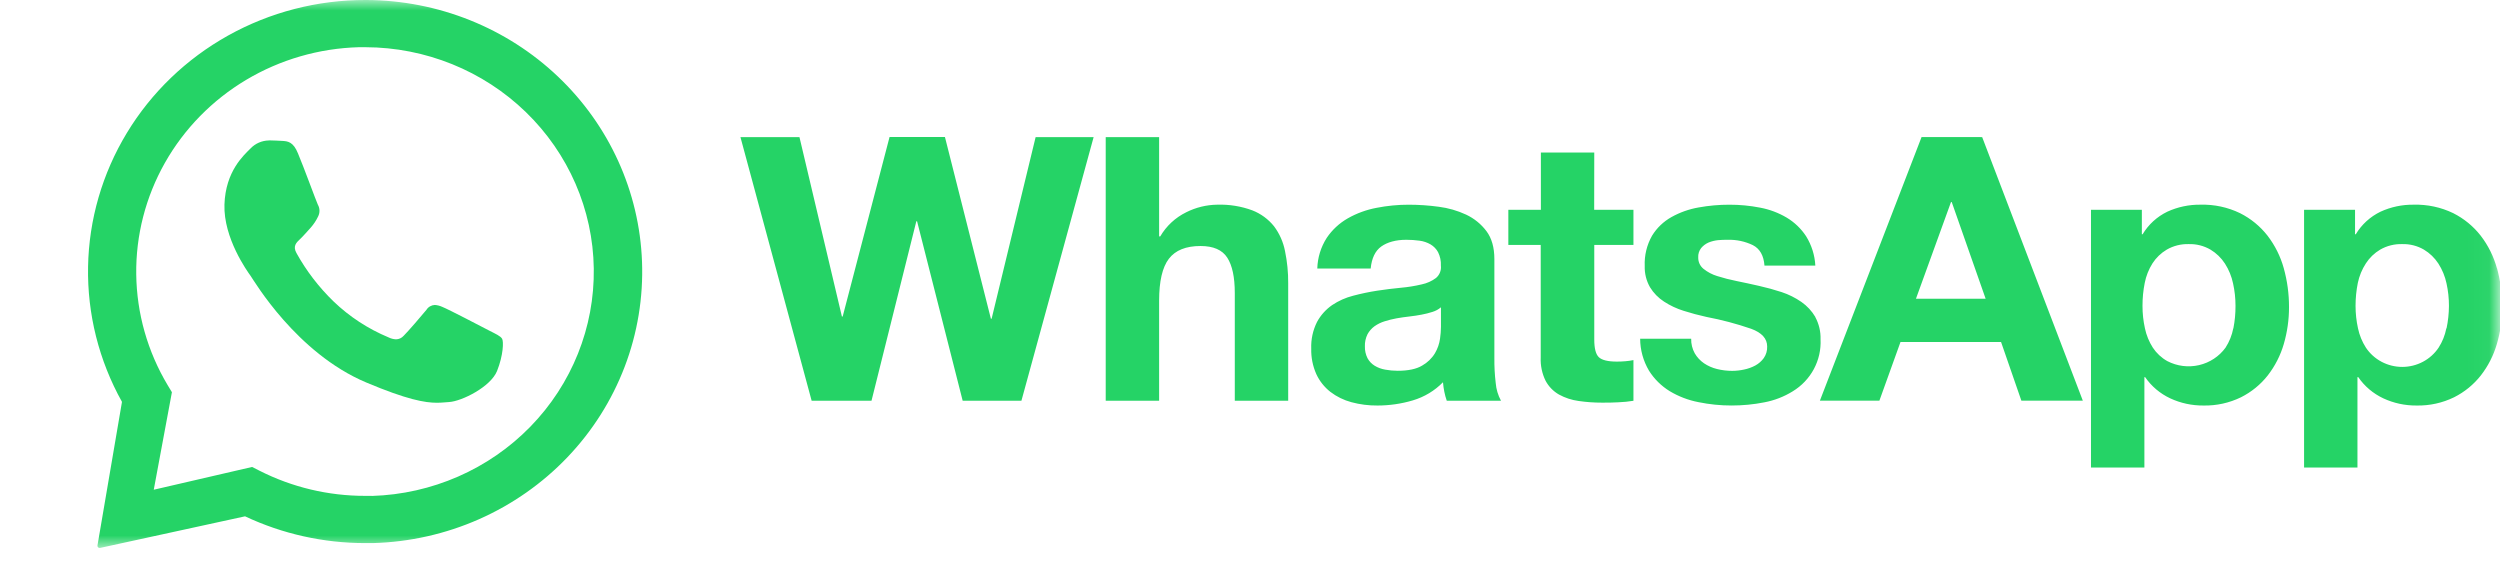 <svg width="119" height="27" viewBox="0 0 119 27" fill="none" xmlns="http://www.w3.org/2000/svg">
<mask id="mask0_1409_419" style="mask-type:luminance" maskUnits="userSpaceOnUse" x="0" y="0" width="119" height="27">
<path d="M118.965 0H0.411V26.082H118.965V0Z" fill="white"/>
</mask>
<g mask="url(#mask0_1409_419)">
<path d="M47.201 15.172H47.166L44.979 6.521H42.343L40.111 15.068H40.075L38.054 6.526H35.245L38.634 19.074H41.484L43.617 10.533H43.653L45.823 19.074H48.62L52.057 6.526H49.296L47.201 15.172ZM60.644 10.771C60.374 10.434 60.019 10.173 59.614 10.014C59.079 9.816 58.509 9.724 57.938 9.743C57.425 9.75 56.922 9.874 56.466 10.103C55.946 10.358 55.515 10.759 55.227 11.254H55.174V6.526H52.632V19.074H55.174V14.311C55.174 13.386 55.329 12.721 55.639 12.316C55.95 11.911 56.452 11.71 57.146 11.71C57.754 11.71 58.18 11.895 58.418 12.265C58.656 12.635 58.776 13.193 58.776 13.943V19.074H61.318V13.485C61.322 12.969 61.271 12.454 61.166 11.948C61.083 11.522 60.905 11.12 60.644 10.771ZM71.132 17.051V12.332C71.132 11.78 71.006 11.338 70.756 11.004C70.504 10.668 70.172 10.398 69.789 10.217C69.375 10.025 68.933 9.898 68.479 9.841C68.01 9.777 67.536 9.745 67.062 9.744C66.547 9.743 66.033 9.793 65.528 9.892C65.045 9.982 64.581 10.151 64.155 10.393C63.752 10.623 63.409 10.942 63.152 11.324C62.872 11.762 62.717 12.266 62.703 12.783H65.244C65.292 12.291 65.461 11.939 65.747 11.734C66.034 11.53 66.435 11.414 66.938 11.414C67.15 11.413 67.363 11.428 67.573 11.457C67.757 11.481 67.934 11.541 68.094 11.633C68.245 11.723 68.369 11.85 68.452 12.003C68.551 12.202 68.597 12.422 68.586 12.644C68.599 12.753 68.585 12.864 68.544 12.966C68.504 13.069 68.438 13.16 68.353 13.232C68.151 13.383 67.917 13.487 67.668 13.538C67.344 13.615 67.015 13.668 66.682 13.697C66.31 13.732 65.934 13.779 65.553 13.837C65.17 13.896 64.79 13.976 64.415 14.075C64.056 14.166 63.716 14.317 63.41 14.522C63.11 14.73 62.864 15.004 62.692 15.322C62.493 15.718 62.398 16.156 62.415 16.596C62.404 17.013 62.487 17.427 62.657 17.809C62.809 18.138 63.038 18.427 63.326 18.653C63.624 18.881 63.965 19.048 64.329 19.145C64.732 19.253 65.149 19.307 65.567 19.303C66.137 19.303 66.705 19.221 67.251 19.058C67.797 18.896 68.291 18.599 68.686 18.195C68.698 18.346 68.719 18.496 68.749 18.644C68.778 18.79 68.817 18.933 68.866 19.074H71.447C71.305 18.813 71.219 18.526 71.196 18.231C71.149 17.839 71.128 17.445 71.132 17.051ZM68.59 15.557C68.587 15.745 68.573 15.933 68.546 16.119C68.512 16.364 68.43 16.6 68.304 16.814C68.156 17.058 67.945 17.261 67.694 17.402C67.42 17.567 67.031 17.649 66.529 17.649C66.33 17.649 66.132 17.631 65.937 17.595C65.76 17.565 65.589 17.503 65.436 17.41C65.291 17.322 65.174 17.198 65.094 17.051C65.006 16.877 64.963 16.683 64.969 16.489C64.961 16.288 65.005 16.089 65.094 15.908C65.175 15.76 65.288 15.631 65.426 15.53C65.573 15.426 65.737 15.346 65.911 15.293C66.095 15.235 66.284 15.188 66.475 15.153C66.678 15.119 66.876 15.087 67.084 15.065C67.291 15.043 67.485 15.011 67.667 14.977C67.843 14.944 68.017 14.901 68.187 14.846C68.335 14.801 68.472 14.727 68.589 14.627L68.59 15.557ZM75.887 7.262H73.346V9.988H71.797V11.658H73.338V17.018C73.321 17.4 73.401 17.78 73.57 18.125C73.716 18.398 73.936 18.625 74.207 18.78C74.497 18.939 74.815 19.043 75.144 19.087C75.514 19.141 75.889 19.167 76.263 19.166C76.516 19.166 76.772 19.166 77.035 19.149C77.276 19.14 77.515 19.116 77.752 19.078V17.14C77.628 17.166 77.502 17.184 77.375 17.194C77.241 17.206 77.108 17.212 76.963 17.212C76.534 17.212 76.246 17.14 76.102 17C75.957 16.86 75.887 16.579 75.887 16.157V11.658H77.752V9.988H75.883L75.887 7.262ZM86.412 15.091C86.245 14.806 86.016 14.56 85.743 14.37C85.455 14.171 85.14 14.014 84.806 13.904C84.454 13.788 84.092 13.689 83.721 13.606C83.351 13.523 83.011 13.447 82.665 13.378C82.352 13.316 82.043 13.237 81.74 13.141C81.502 13.069 81.28 12.952 81.087 12.797C81.006 12.731 80.941 12.648 80.897 12.554C80.854 12.459 80.833 12.357 80.836 12.253C80.826 12.093 80.876 11.935 80.975 11.807C81.069 11.694 81.189 11.605 81.325 11.545C81.471 11.485 81.625 11.447 81.782 11.431C81.937 11.418 82.094 11.412 82.25 11.414C82.66 11.404 83.067 11.491 83.435 11.668C83.768 11.838 83.954 12.163 83.989 12.644H86.41C86.384 12.149 86.233 11.668 85.97 11.245C85.735 10.885 85.419 10.582 85.047 10.359C84.658 10.129 84.23 9.968 83.783 9.884C83.302 9.79 82.814 9.743 82.323 9.744C81.83 9.743 81.337 9.787 80.852 9.875C80.398 9.954 79.961 10.109 79.561 10.333C79.181 10.546 78.863 10.851 78.638 11.219C78.388 11.659 78.268 12.158 78.289 12.661C78.277 13.014 78.364 13.363 78.54 13.672C78.707 13.947 78.936 14.181 79.209 14.357C79.499 14.546 79.814 14.693 80.145 14.796C80.497 14.908 80.86 15.005 81.229 15.086C81.951 15.223 82.661 15.411 83.355 15.65C83.863 15.836 84.117 16.117 84.117 16.493C84.125 16.689 84.069 16.883 83.955 17.046C83.85 17.191 83.713 17.311 83.554 17.397C83.387 17.487 83.206 17.552 83.019 17.59C82.834 17.631 82.644 17.652 82.454 17.653C82.21 17.653 81.966 17.624 81.729 17.565C81.508 17.511 81.298 17.419 81.11 17.292C80.93 17.168 80.779 17.006 80.67 16.818C80.552 16.605 80.494 16.365 80.5 16.123H78.071C78.073 16.657 78.218 17.181 78.492 17.644C78.74 18.039 79.077 18.372 79.478 18.619C79.9 18.872 80.365 19.05 80.85 19.143C81.369 19.25 81.897 19.303 82.426 19.302C82.948 19.302 83.467 19.253 83.978 19.152C84.459 19.062 84.918 18.884 85.332 18.628C85.759 18.369 86.107 18.002 86.34 17.567C86.573 17.131 86.683 16.642 86.658 16.151C86.67 15.783 86.583 15.419 86.408 15.094L86.412 15.091ZM91.467 6.523L86.627 19.071H89.459L90.464 16.278H95.25L96.217 19.071H99.142L94.351 6.526L91.467 6.523ZM91.199 14.221L92.868 9.617H92.902L94.517 14.221H91.199ZM107.935 11.219C107.585 10.77 107.138 10.404 106.625 10.146C106.041 9.864 105.395 9.725 104.744 9.743C104.199 9.736 103.659 9.85 103.166 10.076C102.674 10.314 102.265 10.688 101.988 11.152H101.952V9.988H99.531V22.255H102.073V17.95H102.107C102.406 18.385 102.818 18.734 103.301 18.96C103.796 19.191 104.339 19.308 104.887 19.303C105.505 19.315 106.117 19.18 106.671 18.91C107.168 18.66 107.603 18.306 107.944 17.872C108.291 17.425 108.55 16.919 108.707 16.379C108.874 15.808 108.958 15.216 108.957 14.622C108.959 13.995 108.875 13.371 108.707 12.767C108.552 12.207 108.29 11.682 107.935 11.219ZM106.304 15.63C106.241 15.956 106.116 16.267 105.936 16.548C105.632 16.966 105.184 17.262 104.674 17.38C104.164 17.498 103.628 17.43 103.166 17.19C102.886 17.033 102.65 16.813 102.475 16.548C102.295 16.267 102.167 15.956 102.099 15.63C102.021 15.278 101.982 14.919 101.983 14.559C101.982 14.193 102.017 13.828 102.089 13.468C102.153 13.138 102.278 12.822 102.458 12.536C102.63 12.269 102.863 12.044 103.139 11.881C103.456 11.699 103.82 11.608 104.188 11.619C104.549 11.609 104.906 11.7 105.218 11.881C105.497 12.048 105.733 12.277 105.908 12.548C106.093 12.836 106.223 13.155 106.293 13.488C106.372 13.841 106.411 14.201 106.41 14.562C106.412 14.92 106.378 15.278 106.309 15.63H106.304ZM118.854 12.774C118.701 12.211 118.439 11.684 118.082 11.219C117.732 10.77 117.285 10.404 116.773 10.146C116.189 9.864 115.543 9.726 114.891 9.743C114.346 9.736 113.807 9.85 113.314 10.076C112.822 10.314 112.412 10.688 112.135 11.152H112.1V9.988H109.674V22.255H112.215V17.95H112.252C112.55 18.385 112.961 18.733 113.444 18.96C113.939 19.191 114.481 19.308 115.03 19.303C115.649 19.315 116.261 19.18 116.815 18.91C117.312 18.66 117.746 18.306 118.087 17.872C118.434 17.425 118.693 16.919 118.849 16.379C119.019 15.808 119.103 15.216 119.1 14.622C119.105 13.998 119.024 13.376 118.859 12.774H118.854ZM116.445 15.63C116.383 15.956 116.258 16.267 116.078 16.548C115.89 16.829 115.633 17.061 115.331 17.221C115.029 17.381 114.691 17.465 114.347 17.465C114.004 17.465 113.665 17.381 113.363 17.221C113.061 17.061 112.805 16.829 112.617 16.548C112.437 16.266 112.309 15.956 112.241 15.63C112.163 15.278 112.124 14.919 112.124 14.559C112.124 14.193 112.16 13.828 112.232 13.468C112.301 13.137 112.431 12.821 112.617 12.536C112.789 12.269 113.022 12.045 113.298 11.881C113.615 11.699 113.979 11.608 114.347 11.619C114.708 11.609 115.065 11.7 115.377 11.881C115.656 12.048 115.893 12.277 116.068 12.548C116.253 12.836 116.383 13.155 116.454 13.488C116.532 13.841 116.571 14.201 116.57 14.562C116.568 14.921 116.529 15.278 116.456 15.63H116.445Z" fill="#25D366"/>
<path d="M30.56 12.454C30.436 9.123 29.003 5.968 26.561 3.647C24.12 1.326 20.858 0.02 17.456 3.56557e-06H17.392C15.102 -0.002 12.85 0.581 10.859 1.691C8.868 2.801 7.206 4.399 6.037 6.33C4.868 8.26 4.232 10.455 4.192 12.699C4.151 14.944 4.707 17.159 5.806 19.129L4.639 25.969C4.638 25.983 4.639 25.998 4.643 26.011C4.647 26.025 4.654 26.037 4.664 26.048C4.673 26.059 4.685 26.067 4.698 26.073C4.711 26.079 4.725 26.082 4.74 26.082H4.76L11.664 24.577C13.448 25.416 15.401 25.852 17.38 25.851C17.506 25.851 17.632 25.851 17.757 25.851C19.498 25.803 21.212 25.417 22.799 24.716C24.387 24.014 25.817 23.012 27.007 21.767C28.198 20.521 29.124 19.057 29.734 17.458C30.344 15.86 30.624 14.159 30.56 12.454ZM17.692 23.603C17.587 23.603 17.483 23.603 17.38 23.603C15.631 23.605 13.908 23.195 12.354 22.407L12.001 22.227L7.319 23.311L8.183 18.669L7.982 18.336C7.024 16.735 6.508 14.916 6.485 13.06C6.461 11.204 6.932 9.374 7.85 7.75C8.768 6.126 10.102 4.765 11.72 3.8C13.339 2.835 15.185 2.3 17.079 2.247C17.184 2.247 17.29 2.247 17.396 2.247C20.255 2.255 22.996 3.364 25.029 5.334C27.062 7.304 28.224 9.977 28.264 12.779C28.305 15.58 27.22 18.285 25.245 20.31C23.27 22.336 20.561 23.52 17.704 23.607L17.692 23.603Z" fill="#25D366"/>
<path d="M12.795 6.686C12.632 6.689 12.471 6.724 12.322 6.789C12.173 6.854 12.039 6.948 11.928 7.064C11.614 7.38 10.735 8.141 10.684 9.737C10.633 11.334 11.771 12.914 11.931 13.135C12.09 13.357 14.107 16.806 17.43 18.205C19.383 19.029 20.239 19.171 20.795 19.171C21.023 19.171 21.196 19.147 21.377 19.137C21.985 19.1 23.359 18.41 23.659 17.66C23.958 16.911 23.978 16.255 23.9 16.124C23.821 15.993 23.604 15.899 23.277 15.731C22.951 15.563 21.35 14.724 21.049 14.606C20.937 14.555 20.817 14.524 20.694 14.516C20.614 14.52 20.537 14.543 20.468 14.583C20.399 14.623 20.341 14.679 20.3 14.746C20.032 15.073 19.418 15.782 19.212 15.986C19.167 16.037 19.112 16.078 19.049 16.107C18.987 16.135 18.92 16.151 18.851 16.152C18.724 16.146 18.601 16.114 18.488 16.056C17.518 15.652 16.634 15.074 15.881 14.352C15.178 13.672 14.581 12.894 14.11 12.043C13.928 11.713 14.11 11.543 14.276 11.388C14.442 11.233 14.62 11.02 14.791 10.835C14.931 10.677 15.048 10.5 15.139 10.31C15.185 10.222 15.209 10.124 15.207 10.025C15.206 9.925 15.179 9.828 15.129 9.741C15.05 9.576 14.46 7.952 14.183 7.3C13.959 6.743 13.691 6.725 13.457 6.708C13.264 6.695 13.044 6.688 12.823 6.682H12.795" fill="#25D366"/>
</g>
</svg>
